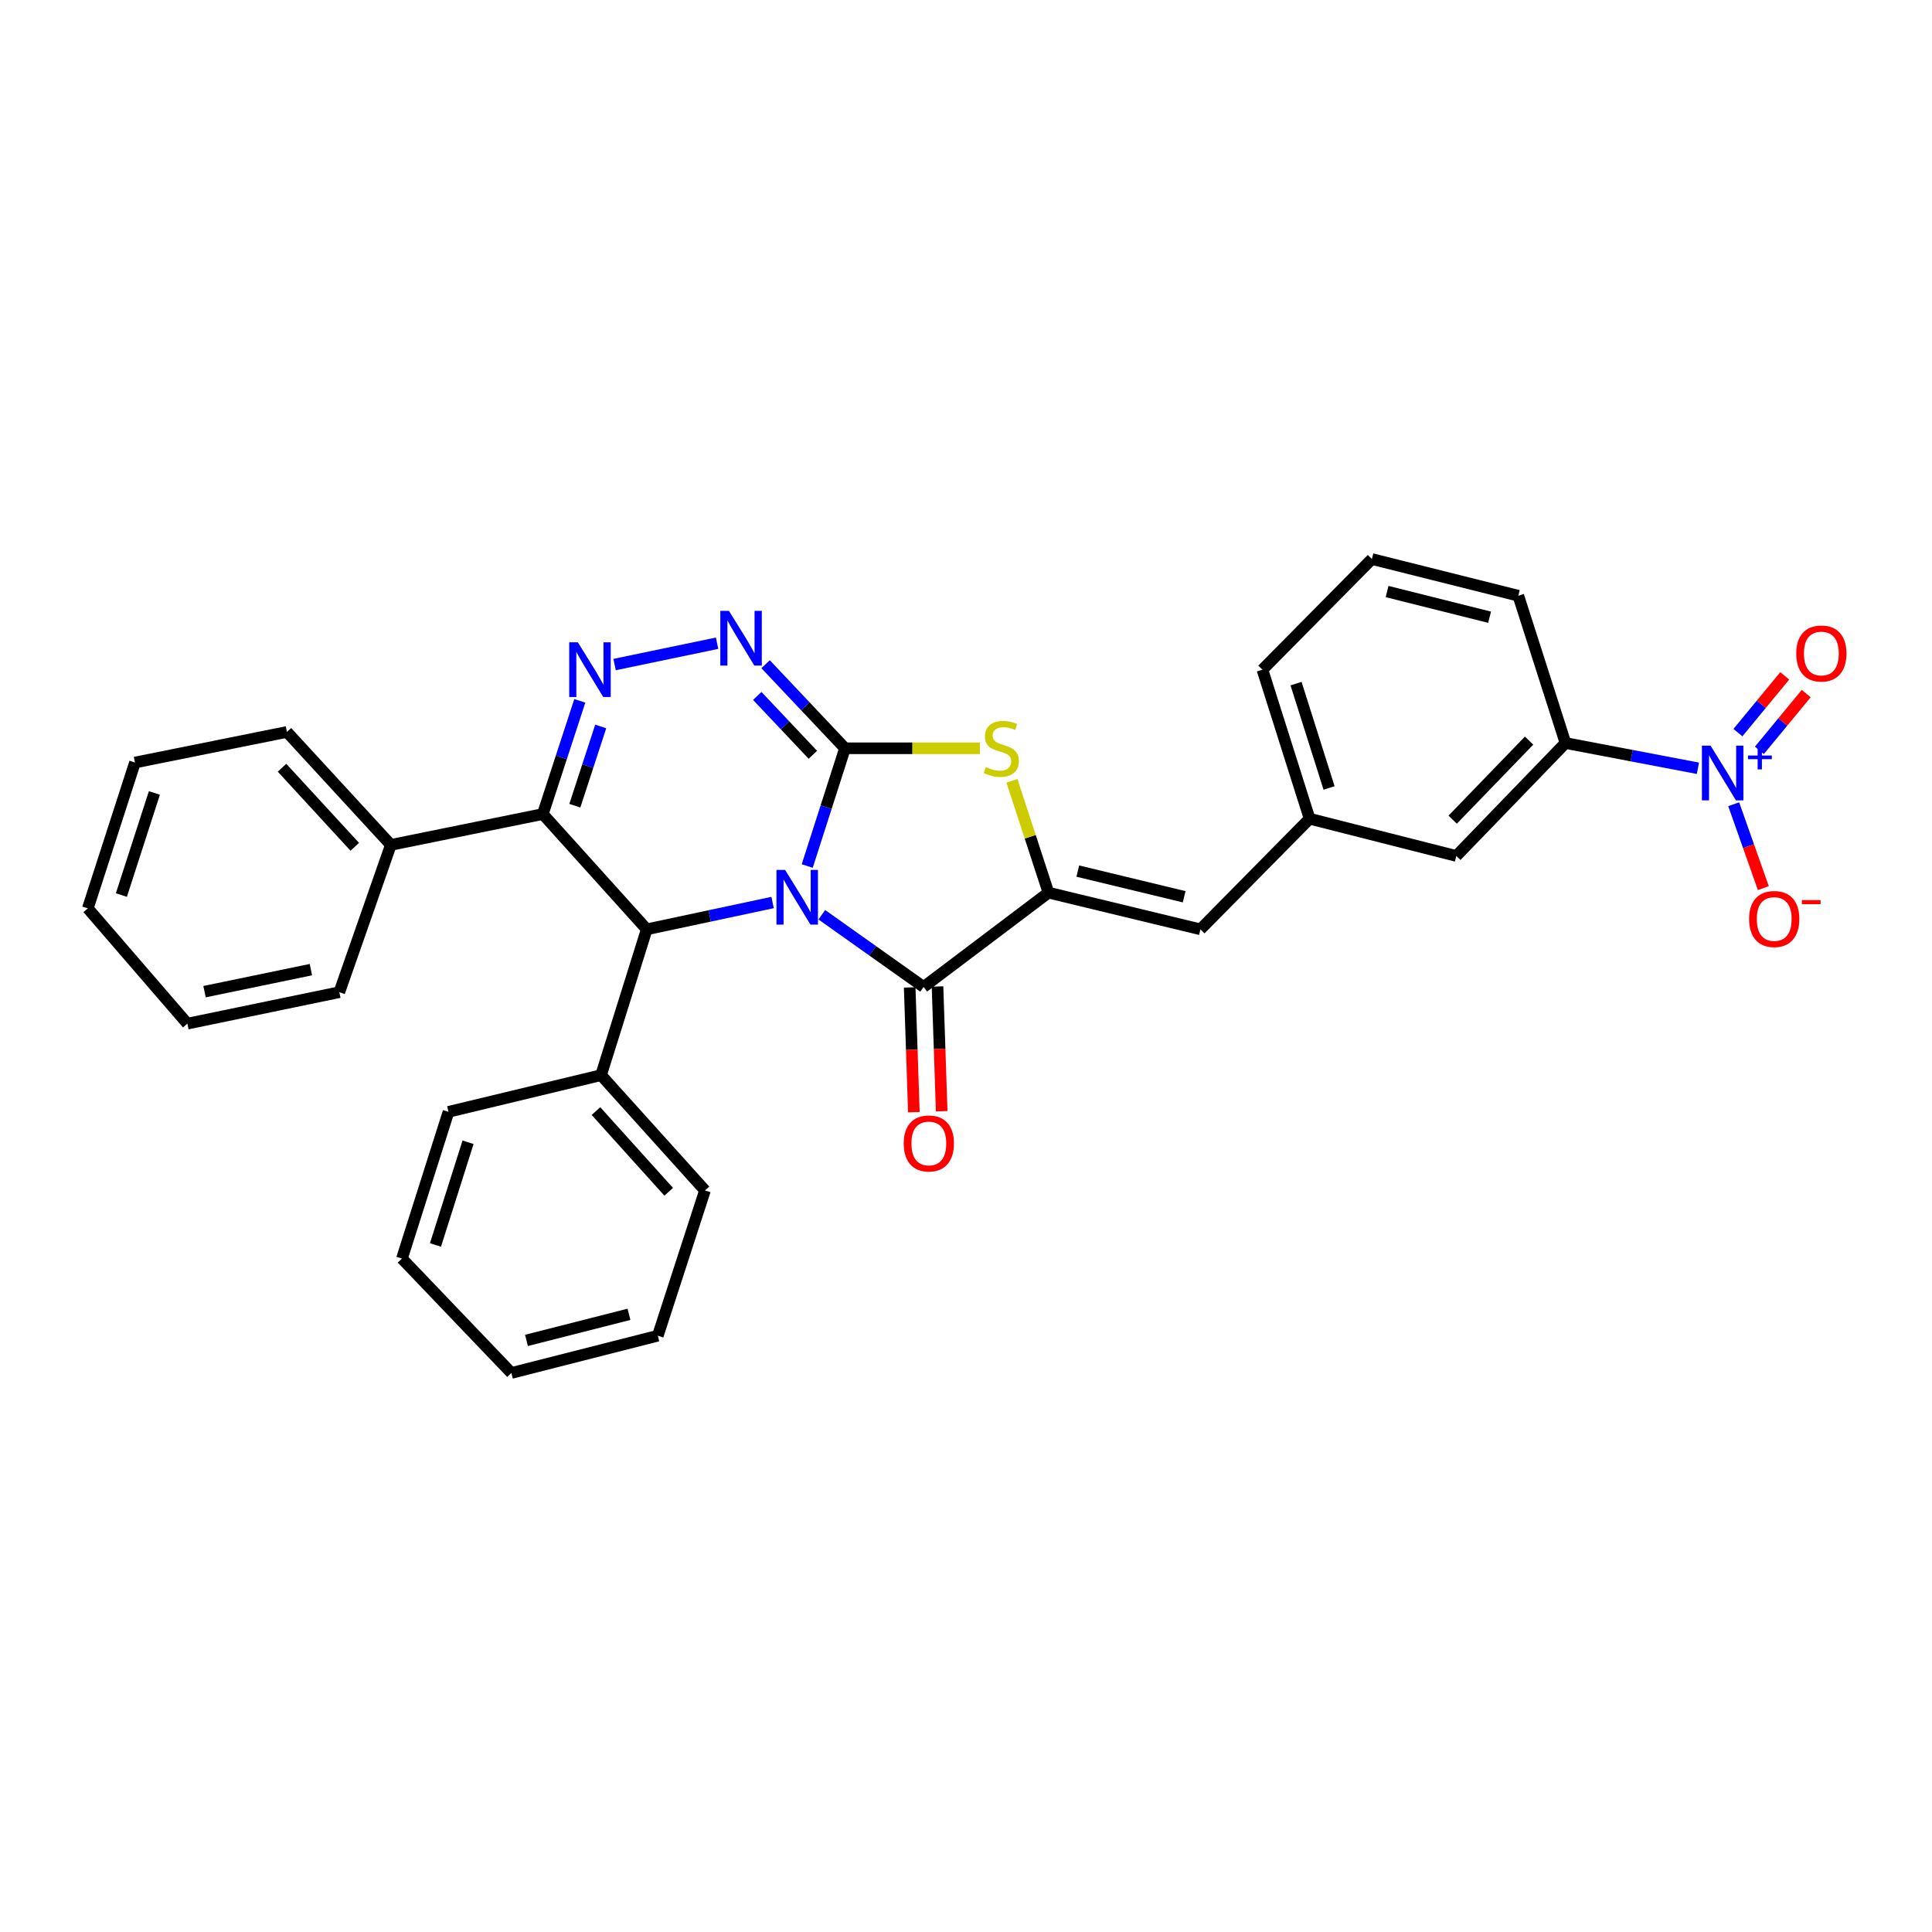 <?xml version='1.0' encoding='iso-8859-1'?>
<svg version='1.1' baseProfile='full'
              xmlns='http://www.w3.org/2000/svg'
                      xmlns:rdkit='http://www.rdkit.org/xml'
                      xmlns:xlink='http://www.w3.org/1999/xlink'
                  xml:space='preserve'
width='1000px' height='1000px' viewBox='0 0 1000 1000'>
<!-- END OF HEADER -->
<rect style='opacity:1.0;fill:#FFFFFF;stroke:none' width='1000' height='1000' x='0' y='0'> </rect>
<path class='bond-0' d='M 417.824,448.245 L 427.598,417.778' style='fill:none;fill-rule:evenodd;stroke:#0000FF;stroke-width:6px;stroke-linecap:butt;stroke-linejoin:miter;stroke-opacity:1' />
<path class='bond-0' d='M 427.598,417.778 L 437.371,387.31' style='fill:none;fill-rule:evenodd;stroke:#000000;stroke-width:6px;stroke-linecap:butt;stroke-linejoin:miter;stroke-opacity:1' />
<path class='bond-1' d='M 425.378,473.473 L 451.717,492.16' style='fill:none;fill-rule:evenodd;stroke:#0000FF;stroke-width:6px;stroke-linecap:butt;stroke-linejoin:miter;stroke-opacity:1' />
<path class='bond-1' d='M 451.717,492.16 L 478.056,510.848' style='fill:none;fill-rule:evenodd;stroke:#000000;stroke-width:6px;stroke-linecap:butt;stroke-linejoin:miter;stroke-opacity:1' />
<path class='bond-3' d='M 399.902,467.142 L 367.327,474.08' style='fill:none;fill-rule:evenodd;stroke:#0000FF;stroke-width:6px;stroke-linecap:butt;stroke-linejoin:miter;stroke-opacity:1' />
<path class='bond-3' d='M 367.327,474.08 L 334.752,481.018' style='fill:none;fill-rule:evenodd;stroke:#000000;stroke-width:6px;stroke-linecap:butt;stroke-linejoin:miter;stroke-opacity:1' />
<path class='bond-5' d='M 437.371,387.31 L 416.821,365.549' style='fill:none;fill-rule:evenodd;stroke:#000000;stroke-width:6px;stroke-linecap:butt;stroke-linejoin:miter;stroke-opacity:1' />
<path class='bond-5' d='M 416.821,365.549 L 396.271,343.788' style='fill:none;fill-rule:evenodd;stroke:#0000FF;stroke-width:6px;stroke-linecap:butt;stroke-linejoin:miter;stroke-opacity:1' />
<path class='bond-5' d='M 420.729,390.676 L 406.344,375.443' style='fill:none;fill-rule:evenodd;stroke:#000000;stroke-width:6px;stroke-linecap:butt;stroke-linejoin:miter;stroke-opacity:1' />
<path class='bond-5' d='M 406.344,375.443 L 391.959,360.211' style='fill:none;fill-rule:evenodd;stroke:#0000FF;stroke-width:6px;stroke-linecap:butt;stroke-linejoin:miter;stroke-opacity:1' />
<path class='bond-6' d='M 437.371,387.31 L 472.273,387.31' style='fill:none;fill-rule:evenodd;stroke:#000000;stroke-width:6px;stroke-linecap:butt;stroke-linejoin:miter;stroke-opacity:1' />
<path class='bond-6' d='M 472.273,387.31 L 507.175,387.31' style='fill:none;fill-rule:evenodd;stroke:#CCCC00;stroke-width:6px;stroke-linecap:butt;stroke-linejoin:miter;stroke-opacity:1' />
<path class='bond-2' d='M 478.056,510.848 L 542.687,462.036' style='fill:none;fill-rule:evenodd;stroke:#000000;stroke-width:6px;stroke-linecap:butt;stroke-linejoin:miter;stroke-opacity:1' />
<path class='bond-12' d='M 470.855,511.089 L 471.935,543.374' style='fill:none;fill-rule:evenodd;stroke:#000000;stroke-width:6px;stroke-linecap:butt;stroke-linejoin:miter;stroke-opacity:1' />
<path class='bond-12' d='M 471.935,543.374 L 473.014,575.659' style='fill:none;fill-rule:evenodd;stroke:#FF0000;stroke-width:6px;stroke-linecap:butt;stroke-linejoin:miter;stroke-opacity:1' />
<path class='bond-12' d='M 485.257,510.607 L 486.337,542.892' style='fill:none;fill-rule:evenodd;stroke:#000000;stroke-width:6px;stroke-linecap:butt;stroke-linejoin:miter;stroke-opacity:1' />
<path class='bond-12' d='M 486.337,542.892 L 487.417,575.178' style='fill:none;fill-rule:evenodd;stroke:#FF0000;stroke-width:6px;stroke-linecap:butt;stroke-linejoin:miter;stroke-opacity:1' />
<path class='bond-9' d='M 542.687,462.036 L 621.336,481.018' style='fill:none;fill-rule:evenodd;stroke:#000000;stroke-width:6px;stroke-linecap:butt;stroke-linejoin:miter;stroke-opacity:1' />
<path class='bond-9' d='M 557.865,450.875 L 612.92,464.163' style='fill:none;fill-rule:evenodd;stroke:#000000;stroke-width:6px;stroke-linecap:butt;stroke-linejoin:miter;stroke-opacity:1' />
<path class='bond-31' d='M 542.687,462.036 L 533.234,433.096' style='fill:none;fill-rule:evenodd;stroke:#000000;stroke-width:6px;stroke-linecap:butt;stroke-linejoin:miter;stroke-opacity:1' />
<path class='bond-31' d='M 533.234,433.096 L 523.78,404.156' style='fill:none;fill-rule:evenodd;stroke:#CCCC00;stroke-width:6px;stroke-linecap:butt;stroke-linejoin:miter;stroke-opacity:1' />
<path class='bond-7' d='M 334.752,481.018 L 280.961,421.351' style='fill:none;fill-rule:evenodd;stroke:#000000;stroke-width:6px;stroke-linecap:butt;stroke-linejoin:miter;stroke-opacity:1' />
<path class='bond-15' d='M 334.752,481.018 L 311.103,556.497' style='fill:none;fill-rule:evenodd;stroke:#000000;stroke-width:6px;stroke-linecap:butt;stroke-linejoin:miter;stroke-opacity:1' />
<path class='bond-4' d='M 300.104,362.75 L 290.532,392.051' style='fill:none;fill-rule:evenodd;stroke:#0000FF;stroke-width:6px;stroke-linecap:butt;stroke-linejoin:miter;stroke-opacity:1' />
<path class='bond-4' d='M 290.532,392.051 L 280.961,421.351' style='fill:none;fill-rule:evenodd;stroke:#000000;stroke-width:6px;stroke-linecap:butt;stroke-linejoin:miter;stroke-opacity:1' />
<path class='bond-4' d='M 310.93,376.015 L 304.231,396.525' style='fill:none;fill-rule:evenodd;stroke:#0000FF;stroke-width:6px;stroke-linecap:butt;stroke-linejoin:miter;stroke-opacity:1' />
<path class='bond-4' d='M 304.231,396.525 L 297.531,417.035' style='fill:none;fill-rule:evenodd;stroke:#000000;stroke-width:6px;stroke-linecap:butt;stroke-linejoin:miter;stroke-opacity:1' />
<path class='bond-32' d='M 318.108,343.973 L 371.16,332.925' style='fill:none;fill-rule:evenodd;stroke:#0000FF;stroke-width:6px;stroke-linecap:butt;stroke-linejoin:miter;stroke-opacity:1' />
<path class='bond-14' d='M 280.961,421.351 L 202.304,437.315' style='fill:none;fill-rule:evenodd;stroke:#000000;stroke-width:6px;stroke-linecap:butt;stroke-linejoin:miter;stroke-opacity:1' />
<path class='bond-8' d='M 878.834,397.66 L 844.561,391.124' style='fill:none;fill-rule:evenodd;stroke:#0000FF;stroke-width:6px;stroke-linecap:butt;stroke-linejoin:miter;stroke-opacity:1' />
<path class='bond-8' d='M 844.561,391.124 L 810.289,384.588' style='fill:none;fill-rule:evenodd;stroke:#000000;stroke-width:6px;stroke-linecap:butt;stroke-linejoin:miter;stroke-opacity:1' />
<path class='bond-11' d='M 897.357,416.265 L 905.033,437.981' style='fill:none;fill-rule:evenodd;stroke:#0000FF;stroke-width:6px;stroke-linecap:butt;stroke-linejoin:miter;stroke-opacity:1' />
<path class='bond-11' d='M 905.033,437.981 L 912.71,459.697' style='fill:none;fill-rule:evenodd;stroke:#FF0000;stroke-width:6px;stroke-linecap:butt;stroke-linejoin:miter;stroke-opacity:1' />
<path class='bond-13' d='M 910.661,388.372 L 922.777,373.683' style='fill:none;fill-rule:evenodd;stroke:#0000FF;stroke-width:6px;stroke-linecap:butt;stroke-linejoin:miter;stroke-opacity:1' />
<path class='bond-13' d='M 922.777,373.683 L 934.893,358.994' style='fill:none;fill-rule:evenodd;stroke:#FF0000;stroke-width:6px;stroke-linecap:butt;stroke-linejoin:miter;stroke-opacity:1' />
<path class='bond-13' d='M 899.544,379.203 L 911.66,364.514' style='fill:none;fill-rule:evenodd;stroke:#0000FF;stroke-width:6px;stroke-linecap:butt;stroke-linejoin:miter;stroke-opacity:1' />
<path class='bond-13' d='M 911.66,364.514 L 923.777,349.824' style='fill:none;fill-rule:evenodd;stroke:#FF0000;stroke-width:6px;stroke-linecap:butt;stroke-linejoin:miter;stroke-opacity:1' />
<path class='bond-16' d='M 621.336,481.018 L 677.841,423.761' style='fill:none;fill-rule:evenodd;stroke:#000000;stroke-width:6px;stroke-linecap:butt;stroke-linejoin:miter;stroke-opacity:1' />
<path class='bond-10' d='M 810.289,384.588 L 753.784,443.047' style='fill:none;fill-rule:evenodd;stroke:#000000;stroke-width:6px;stroke-linecap:butt;stroke-linejoin:miter;stroke-opacity:1' />
<path class='bond-10' d='M 791.452,383.342 L 751.899,424.263' style='fill:none;fill-rule:evenodd;stroke:#000000;stroke-width:6px;stroke-linecap:butt;stroke-linejoin:miter;stroke-opacity:1' />
<path class='bond-35' d='M 810.289,384.588 L 785.879,308.349' style='fill:none;fill-rule:evenodd;stroke:#000000;stroke-width:6px;stroke-linecap:butt;stroke-linejoin:miter;stroke-opacity:1' />
<path class='bond-21' d='M 202.304,437.315 L 148.513,378.856' style='fill:none;fill-rule:evenodd;stroke:#000000;stroke-width:6px;stroke-linecap:butt;stroke-linejoin:miter;stroke-opacity:1' />
<path class='bond-21' d='M 183.631,438.303 L 145.978,397.383' style='fill:none;fill-rule:evenodd;stroke:#000000;stroke-width:6px;stroke-linecap:butt;stroke-linejoin:miter;stroke-opacity:1' />
<path class='bond-22' d='M 202.304,437.315 L 175.637,513.554' style='fill:none;fill-rule:evenodd;stroke:#000000;stroke-width:6px;stroke-linecap:butt;stroke-linejoin:miter;stroke-opacity:1' />
<path class='bond-23' d='M 311.103,556.497 L 364.894,616.172' style='fill:none;fill-rule:evenodd;stroke:#000000;stroke-width:6px;stroke-linecap:butt;stroke-linejoin:miter;stroke-opacity:1' />
<path class='bond-23' d='M 308.468,575.097 L 346.122,616.869' style='fill:none;fill-rule:evenodd;stroke:#000000;stroke-width:6px;stroke-linecap:butt;stroke-linejoin:miter;stroke-opacity:1' />
<path class='bond-24' d='M 311.103,556.497 L 232.142,575.487' style='fill:none;fill-rule:evenodd;stroke:#000000;stroke-width:6px;stroke-linecap:butt;stroke-linejoin:miter;stroke-opacity:1' />
<path class='bond-17' d='M 677.841,423.761 L 753.784,443.047' style='fill:none;fill-rule:evenodd;stroke:#000000;stroke-width:6px;stroke-linecap:butt;stroke-linejoin:miter;stroke-opacity:1' />
<path class='bond-20' d='M 677.841,423.761 L 653.431,346.625' style='fill:none;fill-rule:evenodd;stroke:#000000;stroke-width:6px;stroke-linecap:butt;stroke-linejoin:miter;stroke-opacity:1' />
<path class='bond-20' d='M 687.919,407.843 L 670.832,353.847' style='fill:none;fill-rule:evenodd;stroke:#000000;stroke-width:6px;stroke-linecap:butt;stroke-linejoin:miter;stroke-opacity:1' />
<path class='bond-18' d='M 785.879,308.349 L 710.089,289.351' style='fill:none;fill-rule:evenodd;stroke:#000000;stroke-width:6px;stroke-linecap:butt;stroke-linejoin:miter;stroke-opacity:1' />
<path class='bond-18' d='M 771.007,319.477 L 717.953,306.179' style='fill:none;fill-rule:evenodd;stroke:#000000;stroke-width:6px;stroke-linecap:butt;stroke-linejoin:miter;stroke-opacity:1' />
<path class='bond-19' d='M 710.089,289.351 L 653.431,346.625' style='fill:none;fill-rule:evenodd;stroke:#000000;stroke-width:6px;stroke-linecap:butt;stroke-linejoin:miter;stroke-opacity:1' />
<path class='bond-26' d='M 148.513,378.856 L 69.856,394.684' style='fill:none;fill-rule:evenodd;stroke:#000000;stroke-width:6px;stroke-linecap:butt;stroke-linejoin:miter;stroke-opacity:1' />
<path class='bond-27' d='M 175.637,513.554 L 96.988,529.838' style='fill:none;fill-rule:evenodd;stroke:#000000;stroke-width:6px;stroke-linecap:butt;stroke-linejoin:miter;stroke-opacity:1' />
<path class='bond-27' d='M 160.918,501.885 L 105.864,513.284' style='fill:none;fill-rule:evenodd;stroke:#000000;stroke-width:6px;stroke-linecap:butt;stroke-linejoin:miter;stroke-opacity:1' />
<path class='bond-28' d='M 364.894,616.172 L 340.484,691.363' style='fill:none;fill-rule:evenodd;stroke:#000000;stroke-width:6px;stroke-linecap:butt;stroke-linejoin:miter;stroke-opacity:1' />
<path class='bond-25' d='M 232.142,575.487 L 208.044,651.43' style='fill:none;fill-rule:evenodd;stroke:#000000;stroke-width:6px;stroke-linecap:butt;stroke-linejoin:miter;stroke-opacity:1' />
<path class='bond-25' d='M 242.263,591.237 L 225.395,644.397' style='fill:none;fill-rule:evenodd;stroke:#000000;stroke-width:6px;stroke-linecap:butt;stroke-linejoin:miter;stroke-opacity:1' />
<path class='bond-30' d='M 208.044,651.43 L 264.686,710.649' style='fill:none;fill-rule:evenodd;stroke:#000000;stroke-width:6px;stroke-linecap:butt;stroke-linejoin:miter;stroke-opacity:1' />
<path class='bond-34' d='M 69.856,394.684 L 45.455,470.162' style='fill:none;fill-rule:evenodd;stroke:#000000;stroke-width:6px;stroke-linecap:butt;stroke-linejoin:miter;stroke-opacity:1' />
<path class='bond-34' d='M 79.908,410.438 L 62.827,463.273' style='fill:none;fill-rule:evenodd;stroke:#000000;stroke-width:6px;stroke-linecap:butt;stroke-linejoin:miter;stroke-opacity:1' />
<path class='bond-29' d='M 96.988,529.838 L 45.455,470.162' style='fill:none;fill-rule:evenodd;stroke:#000000;stroke-width:6px;stroke-linecap:butt;stroke-linejoin:miter;stroke-opacity:1' />
<path class='bond-33' d='M 340.484,691.363 L 264.686,710.649' style='fill:none;fill-rule:evenodd;stroke:#000000;stroke-width:6px;stroke-linecap:butt;stroke-linejoin:miter;stroke-opacity:1' />
<path class='bond-33' d='M 325.561,680.29 L 272.502,693.79' style='fill:none;fill-rule:evenodd;stroke:#000000;stroke-width:6px;stroke-linecap:butt;stroke-linejoin:miter;stroke-opacity:1' />
<path  class='atom-0' d='M 406.373 450.27
L 415.653 465.27
Q 416.573 466.75, 418.053 469.43
Q 419.533 472.11, 419.613 472.27
L 419.613 450.27
L 423.373 450.27
L 423.373 478.59
L 419.493 478.59
L 409.533 462.19
Q 408.373 460.27, 407.133 458.07
Q 405.933 455.87, 405.573 455.19
L 405.573 478.59
L 401.893 478.59
L 401.893 450.27
L 406.373 450.27
' fill='#0000FF'/>
<path  class='atom-5' d='M 299.111 332.465
L 308.391 347.465
Q 309.311 348.945, 310.791 351.625
Q 312.271 354.305, 312.351 354.465
L 312.351 332.465
L 316.111 332.465
L 316.111 360.785
L 312.231 360.785
L 302.271 344.385
Q 301.111 342.465, 299.871 340.265
Q 298.671 338.065, 298.311 337.385
L 298.311 360.785
L 294.631 360.785
L 294.631 332.465
L 299.111 332.465
' fill='#0000FF'/>
<path  class='atom-6' d='M 377.312 316.181
L 386.592 331.181
Q 387.512 332.661, 388.992 335.341
Q 390.472 338.021, 390.552 338.181
L 390.552 316.181
L 394.312 316.181
L 394.312 344.501
L 390.432 344.501
L 380.472 328.101
Q 379.312 326.181, 378.072 323.981
Q 376.872 321.781, 376.512 321.101
L 376.512 344.501
L 372.832 344.501
L 372.832 316.181
L 377.312 316.181
' fill='#0000FF'/>
<path  class='atom-7' d='M 510.277 397.03
Q 510.597 397.15, 511.917 397.71
Q 513.237 398.27, 514.677 398.63
Q 516.157 398.95, 517.597 398.95
Q 520.277 398.95, 521.837 397.67
Q 523.397 396.35, 523.397 394.07
Q 523.397 392.51, 522.597 391.55
Q 521.837 390.59, 520.637 390.07
Q 519.437 389.55, 517.437 388.95
Q 514.917 388.19, 513.397 387.47
Q 511.917 386.75, 510.837 385.23
Q 509.797 383.71, 509.797 381.15
Q 509.797 377.59, 512.197 375.39
Q 514.637 373.19, 519.437 373.19
Q 522.717 373.19, 526.437 374.75
L 525.517 377.83
Q 522.117 376.43, 519.557 376.43
Q 516.797 376.43, 515.277 377.59
Q 513.757 378.71, 513.797 380.67
Q 513.797 382.19, 514.557 383.11
Q 515.357 384.03, 516.477 384.55
Q 517.637 385.07, 519.557 385.67
Q 522.117 386.47, 523.637 387.27
Q 525.157 388.07, 526.237 389.71
Q 527.357 391.31, 527.357 394.07
Q 527.357 397.99, 524.717 400.11
Q 522.117 402.19, 517.757 402.19
Q 515.237 402.19, 513.317 401.63
Q 511.437 401.11, 509.197 400.19
L 510.277 397.03
' fill='#CCCC00'/>
<path  class='atom-9' d='M 885.384 385.944
L 894.664 400.944
Q 895.584 402.424, 897.064 405.104
Q 898.544 407.784, 898.624 407.944
L 898.624 385.944
L 902.384 385.944
L 902.384 414.264
L 898.504 414.264
L 888.544 397.864
Q 887.384 395.944, 886.144 393.744
Q 884.944 391.544, 884.584 390.864
L 884.584 414.264
L 880.904 414.264
L 880.904 385.944
L 885.384 385.944
' fill='#0000FF'/>
<path  class='atom-9' d='M 904.76 391.048
L 909.75 391.048
L 909.75 385.795
L 911.967 385.795
L 911.967 391.048
L 917.089 391.048
L 917.089 392.949
L 911.967 392.949
L 911.967 398.229
L 909.75 398.229
L 909.75 392.949
L 904.76 392.949
L 904.76 391.048
' fill='#0000FF'/>
<path  class='atom-12' d='M 905.328 475.67
Q 905.328 468.87, 908.688 465.07
Q 912.048 461.27, 918.328 461.27
Q 924.608 461.27, 927.968 465.07
Q 931.328 468.87, 931.328 475.67
Q 931.328 482.55, 927.928 486.47
Q 924.528 490.35, 918.328 490.35
Q 912.088 490.35, 908.688 486.47
Q 905.328 482.59, 905.328 475.67
M 918.328 487.15
Q 922.648 487.15, 924.968 484.27
Q 927.328 481.35, 927.328 475.67
Q 927.328 470.11, 924.968 467.31
Q 922.648 464.47, 918.328 464.47
Q 914.008 464.47, 911.648 467.27
Q 909.328 470.07, 909.328 475.67
Q 909.328 481.39, 911.648 484.27
Q 914.008 487.15, 918.328 487.15
' fill='#FF0000'/>
<path  class='atom-12' d='M 932.648 465.893
L 942.336 465.893
L 942.336 468.005
L 932.648 468.005
L 932.648 465.893
' fill='#FF0000'/>
<path  class='atom-13' d='M 467.762 591.843
Q 467.762 585.043, 471.122 581.243
Q 474.482 577.443, 480.762 577.443
Q 487.042 577.443, 490.402 581.243
Q 493.762 585.043, 493.762 591.843
Q 493.762 598.723, 490.362 602.643
Q 486.962 606.523, 480.762 606.523
Q 474.522 606.523, 471.122 602.643
Q 467.762 598.763, 467.762 591.843
M 480.762 603.323
Q 485.082 603.323, 487.402 600.443
Q 489.762 597.523, 489.762 591.843
Q 489.762 586.283, 487.402 583.483
Q 485.082 580.643, 480.762 580.643
Q 476.442 580.643, 474.082 583.443
Q 471.762 586.243, 471.762 591.843
Q 471.762 597.563, 474.082 600.443
Q 476.442 603.323, 480.762 603.323
' fill='#FF0000'/>
<path  class='atom-14' d='M 929.729 338.251
Q 929.729 331.451, 933.089 327.651
Q 936.449 323.851, 942.729 323.851
Q 949.009 323.851, 952.369 327.651
Q 955.729 331.451, 955.729 338.251
Q 955.729 345.131, 952.329 349.051
Q 948.929 352.931, 942.729 352.931
Q 936.489 352.931, 933.089 349.051
Q 929.729 345.171, 929.729 338.251
M 942.729 349.731
Q 947.049 349.731, 949.369 346.851
Q 951.729 343.931, 951.729 338.251
Q 951.729 332.691, 949.369 329.891
Q 947.049 327.051, 942.729 327.051
Q 938.409 327.051, 936.049 329.851
Q 933.729 332.651, 933.729 338.251
Q 933.729 343.971, 936.049 346.851
Q 938.409 349.731, 942.729 349.731
' fill='#FF0000'/>
</svg>
